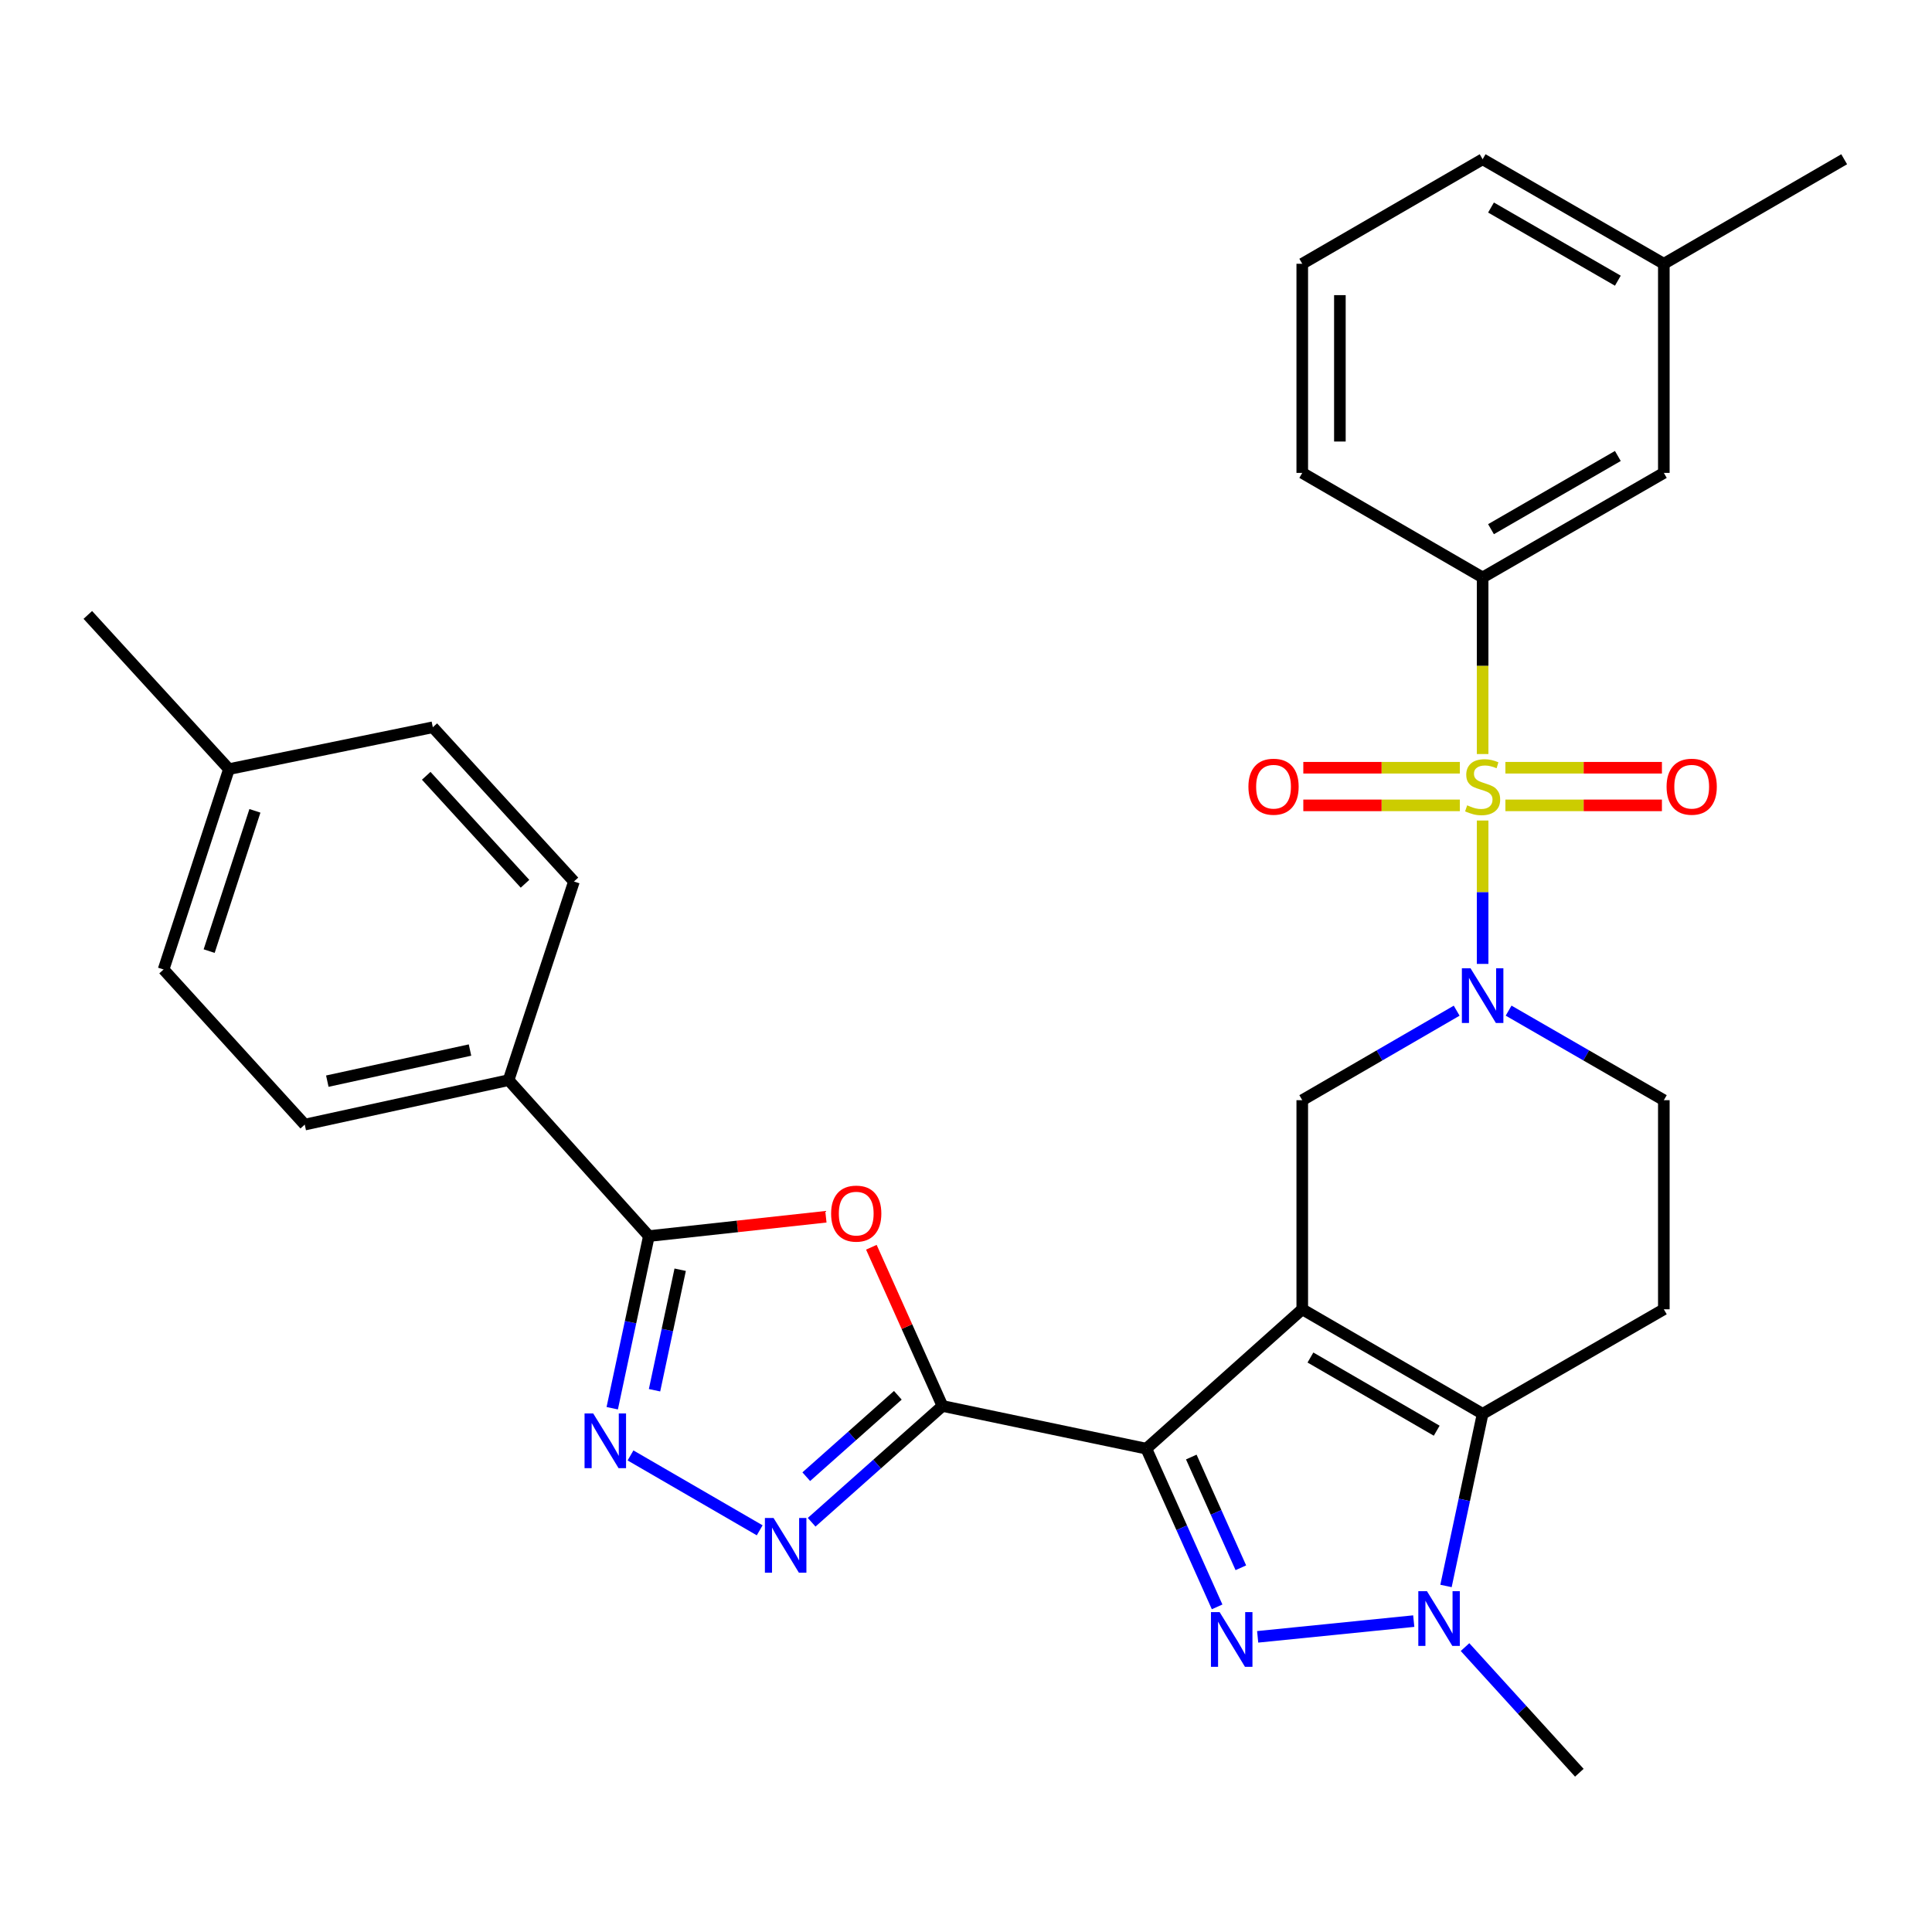 <?xml version='1.0' encoding='iso-8859-1'?>
<svg version='1.1' baseProfile='full'
              xmlns='http://www.w3.org/2000/svg'
                      xmlns:rdkit='http://www.rdkit.org/xml'
                      xmlns:xlink='http://www.w3.org/1999/xlink'
                  xml:space='preserve'
width='1000px' height='1000px' viewBox='0 0 1000 1000'>
<!-- END OF HEADER -->
<rect style='opacity:1.0;fill:#FFFFFF;stroke:none' width='1000' height='1000' x='0' y='0'> </rect>
<path class='bond-0' d='M 674.047,677.683 L 593.337,749.833' style='fill:none;fill-rule:evenodd;stroke:#000000;stroke-width:6px;stroke-linecap:butt;stroke-linejoin:miter;stroke-opacity:1' />
<path class='bond-4' d='M 674.047,677.683 L 767.406,731.796' style='fill:none;fill-rule:evenodd;stroke:#000000;stroke-width:6px;stroke-linecap:butt;stroke-linejoin:miter;stroke-opacity:1' />
<path class='bond-4' d='M 678.284,702.65 L 743.635,740.53' style='fill:none;fill-rule:evenodd;stroke:#000000;stroke-width:6px;stroke-linecap:butt;stroke-linejoin:miter;stroke-opacity:1' />
<path class='bond-11' d='M 674.047,677.683 L 674.047,569.456' style='fill:none;fill-rule:evenodd;stroke:#000000;stroke-width:6px;stroke-linecap:butt;stroke-linejoin:miter;stroke-opacity:1' />
<path class='bond-2' d='M 593.337,749.833 L 611.659,790.775' style='fill:none;fill-rule:evenodd;stroke:#000000;stroke-width:6px;stroke-linecap:butt;stroke-linejoin:miter;stroke-opacity:1' />
<path class='bond-2' d='M 611.659,790.775 L 629.981,831.716' style='fill:none;fill-rule:evenodd;stroke:#0000FF;stroke-width:6px;stroke-linecap:butt;stroke-linejoin:miter;stroke-opacity:1' />
<path class='bond-2' d='M 616.612,754.16 L 629.437,782.819' style='fill:none;fill-rule:evenodd;stroke:#000000;stroke-width:6px;stroke-linecap:butt;stroke-linejoin:miter;stroke-opacity:1' />
<path class='bond-2' d='M 629.437,782.819 L 642.262,811.478' style='fill:none;fill-rule:evenodd;stroke:#0000FF;stroke-width:6px;stroke-linecap:butt;stroke-linejoin:miter;stroke-opacity:1' />
<path class='bond-3' d='M 593.337,749.833 L 487.816,727.727' style='fill:none;fill-rule:evenodd;stroke:#000000;stroke-width:6px;stroke-linecap:butt;stroke-linejoin:miter;stroke-opacity:1' />
<path class='bond-1' d='M 767.406,424.703 L 767.406,461.81' style='fill:none;fill-rule:evenodd;stroke:#CCCC00;stroke-width:6px;stroke-linecap:butt;stroke-linejoin:miter;stroke-opacity:1' />
<path class='bond-1' d='M 767.406,461.81 L 767.406,498.917' style='fill:none;fill-rule:evenodd;stroke:#0000FF;stroke-width:6px;stroke-linecap:butt;stroke-linejoin:miter;stroke-opacity:1' />
<path class='bond-12' d='M 767.406,390.292 L 767.406,344.591' style='fill:none;fill-rule:evenodd;stroke:#CCCC00;stroke-width:6px;stroke-linecap:butt;stroke-linejoin:miter;stroke-opacity:1' />
<path class='bond-12' d='M 767.406,344.591 L 767.406,298.891' style='fill:none;fill-rule:evenodd;stroke:#000000;stroke-width:6px;stroke-linecap:butt;stroke-linejoin:miter;stroke-opacity:1' />
<path class='bond-14' d='M 755.62,397.379 L 715.105,397.379' style='fill:none;fill-rule:evenodd;stroke:#CCCC00;stroke-width:6px;stroke-linecap:butt;stroke-linejoin:miter;stroke-opacity:1' />
<path class='bond-14' d='M 715.105,397.379 L 674.591,397.379' style='fill:none;fill-rule:evenodd;stroke:#FF0000;stroke-width:6px;stroke-linecap:butt;stroke-linejoin:miter;stroke-opacity:1' />
<path class='bond-14' d='M 755.62,416.856 L 715.105,416.856' style='fill:none;fill-rule:evenodd;stroke:#CCCC00;stroke-width:6px;stroke-linecap:butt;stroke-linejoin:miter;stroke-opacity:1' />
<path class='bond-14' d='M 715.105,416.856 L 674.591,416.856' style='fill:none;fill-rule:evenodd;stroke:#FF0000;stroke-width:6px;stroke-linecap:butt;stroke-linejoin:miter;stroke-opacity:1' />
<path class='bond-15' d='M 779.191,416.856 L 819.701,416.856' style='fill:none;fill-rule:evenodd;stroke:#CCCC00;stroke-width:6px;stroke-linecap:butt;stroke-linejoin:miter;stroke-opacity:1' />
<path class='bond-15' d='M 819.701,416.856 L 860.21,416.856' style='fill:none;fill-rule:evenodd;stroke:#FF0000;stroke-width:6px;stroke-linecap:butt;stroke-linejoin:miter;stroke-opacity:1' />
<path class='bond-15' d='M 779.191,397.379 L 819.701,397.379' style='fill:none;fill-rule:evenodd;stroke:#CCCC00;stroke-width:6px;stroke-linecap:butt;stroke-linejoin:miter;stroke-opacity:1' />
<path class='bond-15' d='M 819.701,397.379 L 860.21,397.379' style='fill:none;fill-rule:evenodd;stroke:#FF0000;stroke-width:6px;stroke-linecap:butt;stroke-linejoin:miter;stroke-opacity:1' />
<path class='bond-31' d='M 650.965,847.226 L 731.757,839.081' style='fill:none;fill-rule:evenodd;stroke:#0000FF;stroke-width:6px;stroke-linecap:butt;stroke-linejoin:miter;stroke-opacity:1' />
<path class='bond-7' d='M 487.816,727.727 L 469.416,686.649' style='fill:none;fill-rule:evenodd;stroke:#000000;stroke-width:6px;stroke-linecap:butt;stroke-linejoin:miter;stroke-opacity:1' />
<path class='bond-7' d='M 469.416,686.649 L 451.016,645.571' style='fill:none;fill-rule:evenodd;stroke:#FF0000;stroke-width:6px;stroke-linecap:butt;stroke-linejoin:miter;stroke-opacity:1' />
<path class='bond-8' d='M 487.816,727.727 L 453.962,757.822' style='fill:none;fill-rule:evenodd;stroke:#000000;stroke-width:6px;stroke-linecap:butt;stroke-linejoin:miter;stroke-opacity:1' />
<path class='bond-8' d='M 453.962,757.822 L 420.107,787.917' style='fill:none;fill-rule:evenodd;stroke:#0000FF;stroke-width:6px;stroke-linecap:butt;stroke-linejoin:miter;stroke-opacity:1' />
<path class='bond-8' d='M 464.72,722.199 L 441.021,743.265' style='fill:none;fill-rule:evenodd;stroke:#000000;stroke-width:6px;stroke-linecap:butt;stroke-linejoin:miter;stroke-opacity:1' />
<path class='bond-8' d='M 441.021,743.265 L 417.323,764.332' style='fill:none;fill-rule:evenodd;stroke:#0000FF;stroke-width:6px;stroke-linecap:butt;stroke-linejoin:miter;stroke-opacity:1' />
<path class='bond-6' d='M 767.406,731.796 L 757.926,776.344' style='fill:none;fill-rule:evenodd;stroke:#000000;stroke-width:6px;stroke-linecap:butt;stroke-linejoin:miter;stroke-opacity:1' />
<path class='bond-6' d='M 757.926,776.344 L 748.446,820.892' style='fill:none;fill-rule:evenodd;stroke:#0000FF;stroke-width:6px;stroke-linecap:butt;stroke-linejoin:miter;stroke-opacity:1' />
<path class='bond-13' d='M 767.406,731.796 L 861.197,677.683' style='fill:none;fill-rule:evenodd;stroke:#000000;stroke-width:6px;stroke-linecap:butt;stroke-linejoin:miter;stroke-opacity:1' />
<path class='bond-5' d='M 753.968,523.132 L 714.008,546.294' style='fill:none;fill-rule:evenodd;stroke:#0000FF;stroke-width:6px;stroke-linecap:butt;stroke-linejoin:miter;stroke-opacity:1' />
<path class='bond-5' d='M 714.008,546.294 L 674.047,569.456' style='fill:none;fill-rule:evenodd;stroke:#000000;stroke-width:6px;stroke-linecap:butt;stroke-linejoin:miter;stroke-opacity:1' />
<path class='bond-16' d='M 780.853,523.102 L 821.025,546.279' style='fill:none;fill-rule:evenodd;stroke:#0000FF;stroke-width:6px;stroke-linecap:butt;stroke-linejoin:miter;stroke-opacity:1' />
<path class='bond-16' d='M 821.025,546.279 L 861.197,569.456' style='fill:none;fill-rule:evenodd;stroke:#000000;stroke-width:6px;stroke-linecap:butt;stroke-linejoin:miter;stroke-opacity:1' />
<path class='bond-21' d='M 758.293,852.531 L 787.877,885.052' style='fill:none;fill-rule:evenodd;stroke:#0000FF;stroke-width:6px;stroke-linecap:butt;stroke-linejoin:miter;stroke-opacity:1' />
<path class='bond-21' d='M 787.877,885.052 L 817.461,917.572' style='fill:none;fill-rule:evenodd;stroke:#000000;stroke-width:6px;stroke-linecap:butt;stroke-linejoin:miter;stroke-opacity:1' />
<path class='bond-10' d='M 427.483,629.794 L 381.668,634.792' style='fill:none;fill-rule:evenodd;stroke:#FF0000;stroke-width:6px;stroke-linecap:butt;stroke-linejoin:miter;stroke-opacity:1' />
<path class='bond-10' d='M 381.668,634.792 L 335.854,639.789' style='fill:none;fill-rule:evenodd;stroke:#000000;stroke-width:6px;stroke-linecap:butt;stroke-linejoin:miter;stroke-opacity:1' />
<path class='bond-9' d='M 393.215,792.088 L 326.353,753.329' style='fill:none;fill-rule:evenodd;stroke:#0000FF;stroke-width:6px;stroke-linecap:butt;stroke-linejoin:miter;stroke-opacity:1' />
<path class='bond-33' d='M 316.893,728.896 L 326.374,684.343' style='fill:none;fill-rule:evenodd;stroke:#0000FF;stroke-width:6px;stroke-linecap:butt;stroke-linejoin:miter;stroke-opacity:1' />
<path class='bond-33' d='M 326.374,684.343 L 335.854,639.789' style='fill:none;fill-rule:evenodd;stroke:#000000;stroke-width:6px;stroke-linecap:butt;stroke-linejoin:miter;stroke-opacity:1' />
<path class='bond-33' d='M 338.788,719.584 L 345.424,688.396' style='fill:none;fill-rule:evenodd;stroke:#0000FF;stroke-width:6px;stroke-linecap:butt;stroke-linejoin:miter;stroke-opacity:1' />
<path class='bond-33' d='M 345.424,688.396 L 352.06,657.209' style='fill:none;fill-rule:evenodd;stroke:#000000;stroke-width:6px;stroke-linecap:butt;stroke-linejoin:miter;stroke-opacity:1' />
<path class='bond-17' d='M 335.854,639.789 L 263.249,559.08' style='fill:none;fill-rule:evenodd;stroke:#000000;stroke-width:6px;stroke-linecap:butt;stroke-linejoin:miter;stroke-opacity:1' />
<path class='bond-18' d='M 767.406,298.891 L 861.197,244.767' style='fill:none;fill-rule:evenodd;stroke:#000000;stroke-width:6px;stroke-linecap:butt;stroke-linejoin:miter;stroke-opacity:1' />
<path class='bond-18' d='M 771.74,273.903 L 837.394,236.016' style='fill:none;fill-rule:evenodd;stroke:#000000;stroke-width:6px;stroke-linecap:butt;stroke-linejoin:miter;stroke-opacity:1' />
<path class='bond-26' d='M 767.406,298.891 L 674.047,244.767' style='fill:none;fill-rule:evenodd;stroke:#000000;stroke-width:6px;stroke-linecap:butt;stroke-linejoin:miter;stroke-opacity:1' />
<path class='bond-32' d='M 861.197,677.683 L 861.197,569.456' style='fill:none;fill-rule:evenodd;stroke:#000000;stroke-width:6px;stroke-linecap:butt;stroke-linejoin:miter;stroke-opacity:1' />
<path class='bond-19' d='M 263.249,559.08 L 157.738,582.084' style='fill:none;fill-rule:evenodd;stroke:#000000;stroke-width:6px;stroke-linecap:butt;stroke-linejoin:miter;stroke-opacity:1' />
<path class='bond-19' d='M 243.273,543.501 L 169.416,559.604' style='fill:none;fill-rule:evenodd;stroke:#000000;stroke-width:6px;stroke-linecap:butt;stroke-linejoin:miter;stroke-opacity:1' />
<path class='bond-20' d='M 263.249,559.08 L 297.073,456.264' style='fill:none;fill-rule:evenodd;stroke:#000000;stroke-width:6px;stroke-linecap:butt;stroke-linejoin:miter;stroke-opacity:1' />
<path class='bond-22' d='M 861.197,244.767 L 861.197,136.53' style='fill:none;fill-rule:evenodd;stroke:#000000;stroke-width:6px;stroke-linecap:butt;stroke-linejoin:miter;stroke-opacity:1' />
<path class='bond-23' d='M 157.738,582.084 L 84.668,501.807' style='fill:none;fill-rule:evenodd;stroke:#000000;stroke-width:6px;stroke-linecap:butt;stroke-linejoin:miter;stroke-opacity:1' />
<path class='bond-24' d='M 297.073,456.264 L 224.024,376.43' style='fill:none;fill-rule:evenodd;stroke:#000000;stroke-width:6px;stroke-linecap:butt;stroke-linejoin:miter;stroke-opacity:1' />
<path class='bond-24' d='M 271.747,457.437 L 220.613,401.554' style='fill:none;fill-rule:evenodd;stroke:#000000;stroke-width:6px;stroke-linecap:butt;stroke-linejoin:miter;stroke-opacity:1' />
<path class='bond-29' d='M 861.197,136.53 L 954.545,82.428' style='fill:none;fill-rule:evenodd;stroke:#000000;stroke-width:6px;stroke-linecap:butt;stroke-linejoin:miter;stroke-opacity:1' />
<path class='bond-34' d='M 861.197,136.53 L 767.406,82.428' style='fill:none;fill-rule:evenodd;stroke:#000000;stroke-width:6px;stroke-linecap:butt;stroke-linejoin:miter;stroke-opacity:1' />
<path class='bond-34' d='M 837.397,145.286 L 771.743,107.415' style='fill:none;fill-rule:evenodd;stroke:#000000;stroke-width:6px;stroke-linecap:butt;stroke-linejoin:miter;stroke-opacity:1' />
<path class='bond-35' d='M 84.668,501.807 L 118.503,398.093' style='fill:none;fill-rule:evenodd;stroke:#000000;stroke-width:6px;stroke-linecap:butt;stroke-linejoin:miter;stroke-opacity:1' />
<path class='bond-35' d='M 108.26,492.291 L 131.944,419.691' style='fill:none;fill-rule:evenodd;stroke:#000000;stroke-width:6px;stroke-linecap:butt;stroke-linejoin:miter;stroke-opacity:1' />
<path class='bond-25' d='M 224.024,376.43 L 118.503,398.093' style='fill:none;fill-rule:evenodd;stroke:#000000;stroke-width:6px;stroke-linecap:butt;stroke-linejoin:miter;stroke-opacity:1' />
<path class='bond-30' d='M 118.503,398.093 L 45.455,318.281' style='fill:none;fill-rule:evenodd;stroke:#000000;stroke-width:6px;stroke-linecap:butt;stroke-linejoin:miter;stroke-opacity:1' />
<path class='bond-27' d='M 674.047,244.767 L 674.047,136.53' style='fill:none;fill-rule:evenodd;stroke:#000000;stroke-width:6px;stroke-linecap:butt;stroke-linejoin:miter;stroke-opacity:1' />
<path class='bond-27' d='M 693.524,228.532 L 693.524,152.766' style='fill:none;fill-rule:evenodd;stroke:#000000;stroke-width:6px;stroke-linecap:butt;stroke-linejoin:miter;stroke-opacity:1' />
<path class='bond-28' d='M 674.047,136.53 L 767.406,82.428' style='fill:none;fill-rule:evenodd;stroke:#000000;stroke-width:6px;stroke-linecap:butt;stroke-linejoin:miter;stroke-opacity:1' />
<path  class='atom-2' d='M 759.406 416.837
Q 759.726 416.957, 761.046 417.517
Q 762.366 418.077, 763.806 418.437
Q 765.286 418.757, 766.726 418.757
Q 769.406 418.757, 770.966 417.477
Q 772.526 416.157, 772.526 413.877
Q 772.526 412.317, 771.726 411.357
Q 770.966 410.397, 769.766 409.877
Q 768.566 409.357, 766.566 408.757
Q 764.046 407.997, 762.526 407.277
Q 761.046 406.557, 759.966 405.037
Q 758.926 403.517, 758.926 400.957
Q 758.926 397.397, 761.326 395.197
Q 763.766 392.997, 768.566 392.997
Q 771.846 392.997, 775.566 394.557
L 774.646 397.637
Q 771.246 396.237, 768.686 396.237
Q 765.926 396.237, 764.406 397.397
Q 762.886 398.517, 762.926 400.477
Q 762.926 401.997, 763.686 402.917
Q 764.486 403.837, 765.606 404.357
Q 766.766 404.877, 768.686 405.477
Q 771.246 406.277, 772.766 407.077
Q 774.286 407.877, 775.366 409.517
Q 776.486 411.117, 776.486 413.877
Q 776.486 417.797, 773.846 419.917
Q 771.246 421.997, 766.886 421.997
Q 764.366 421.997, 762.446 421.437
Q 760.566 420.917, 758.326 419.997
L 759.406 416.837
' fill='#CCCC00'/>
<path  class='atom-3' d='M 631.268 834.421
L 640.548 849.421
Q 641.468 850.901, 642.948 853.581
Q 644.428 856.261, 644.508 856.421
L 644.508 834.421
L 648.268 834.421
L 648.268 862.741
L 644.388 862.741
L 634.428 846.341
Q 633.268 844.421, 632.028 842.221
Q 630.828 840.021, 630.468 839.341
L 630.468 862.741
L 626.788 862.741
L 626.788 834.421
L 631.268 834.421
' fill='#0000FF'/>
<path  class='atom-6' d='M 761.146 501.183
L 770.426 516.183
Q 771.346 517.663, 772.826 520.343
Q 774.306 523.023, 774.386 523.183
L 774.386 501.183
L 778.146 501.183
L 778.146 529.503
L 774.266 529.503
L 764.306 513.103
Q 763.146 511.183, 761.906 508.983
Q 760.706 506.783, 760.346 506.103
L 760.346 529.503
L 756.666 529.503
L 756.666 501.183
L 761.146 501.183
' fill='#0000FF'/>
<path  class='atom-7' d='M 738.596 823.6
L 747.876 838.6
Q 748.796 840.08, 750.276 842.76
Q 751.756 845.44, 751.836 845.6
L 751.836 823.6
L 755.596 823.6
L 755.596 851.92
L 751.716 851.92
L 741.756 835.52
Q 740.596 833.6, 739.356 831.4
Q 738.156 829.2, 737.796 828.52
L 737.796 851.92
L 734.116 851.92
L 734.116 823.6
L 738.596 823.6
' fill='#0000FF'/>
<path  class='atom-8' d='M 430.182 628.162
Q 430.182 621.362, 433.542 617.562
Q 436.902 613.762, 443.182 613.762
Q 449.462 613.762, 452.822 617.562
Q 456.182 621.362, 456.182 628.162
Q 456.182 635.042, 452.782 638.962
Q 449.382 642.842, 443.182 642.842
Q 436.942 642.842, 433.542 638.962
Q 430.182 635.082, 430.182 628.162
M 443.182 639.642
Q 447.502 639.642, 449.822 636.762
Q 452.182 633.842, 452.182 628.162
Q 452.182 622.602, 449.822 619.802
Q 447.502 616.962, 443.182 616.962
Q 438.862 616.962, 436.502 619.762
Q 434.182 622.562, 434.182 628.162
Q 434.182 633.882, 436.502 636.762
Q 438.862 639.642, 443.182 639.642
' fill='#FF0000'/>
<path  class='atom-9' d='M 400.392 785.718
L 409.672 800.718
Q 410.592 802.198, 412.072 804.878
Q 413.552 807.558, 413.632 807.718
L 413.632 785.718
L 417.392 785.718
L 417.392 814.038
L 413.512 814.038
L 403.552 797.638
Q 402.392 795.718, 401.152 793.518
Q 399.952 791.318, 399.592 790.638
L 399.592 814.038
L 395.912 814.038
L 395.912 785.718
L 400.392 785.718
' fill='#0000FF'/>
<path  class='atom-10' d='M 307.044 731.605
L 316.324 746.605
Q 317.244 748.085, 318.724 750.765
Q 320.204 753.445, 320.284 753.605
L 320.284 731.605
L 324.044 731.605
L 324.044 759.925
L 320.164 759.925
L 310.204 743.525
Q 309.044 741.605, 307.804 739.405
Q 306.604 737.205, 306.244 736.525
L 306.244 759.925
L 302.564 759.925
L 302.564 731.605
L 307.044 731.605
' fill='#0000FF'/>
<path  class='atom-15' d='M 646.18 407.197
Q 646.18 400.397, 649.54 396.597
Q 652.9 392.797, 659.18 392.797
Q 665.46 392.797, 668.82 396.597
Q 672.18 400.397, 672.18 407.197
Q 672.18 414.077, 668.78 417.997
Q 665.38 421.877, 659.18 421.877
Q 652.94 421.877, 649.54 417.997
Q 646.18 414.117, 646.18 407.197
M 659.18 418.677
Q 663.5 418.677, 665.82 415.797
Q 668.18 412.877, 668.18 407.197
Q 668.18 401.637, 665.82 398.837
Q 663.5 395.997, 659.18 395.997
Q 654.86 395.997, 652.5 398.797
Q 650.18 401.597, 650.18 407.197
Q 650.18 412.917, 652.5 415.797
Q 654.86 418.677, 659.18 418.677
' fill='#FF0000'/>
<path  class='atom-16' d='M 862.621 407.197
Q 862.621 400.397, 865.981 396.597
Q 869.341 392.797, 875.621 392.797
Q 881.901 392.797, 885.261 396.597
Q 888.621 400.397, 888.621 407.197
Q 888.621 414.077, 885.221 417.997
Q 881.821 421.877, 875.621 421.877
Q 869.381 421.877, 865.981 417.997
Q 862.621 414.117, 862.621 407.197
M 875.621 418.677
Q 879.941 418.677, 882.261 415.797
Q 884.621 412.877, 884.621 407.197
Q 884.621 401.637, 882.261 398.837
Q 879.941 395.997, 875.621 395.997
Q 871.301 395.997, 868.941 398.797
Q 866.621 401.597, 866.621 407.197
Q 866.621 412.917, 868.941 415.797
Q 871.301 418.677, 875.621 418.677
' fill='#FF0000'/>
</svg>

